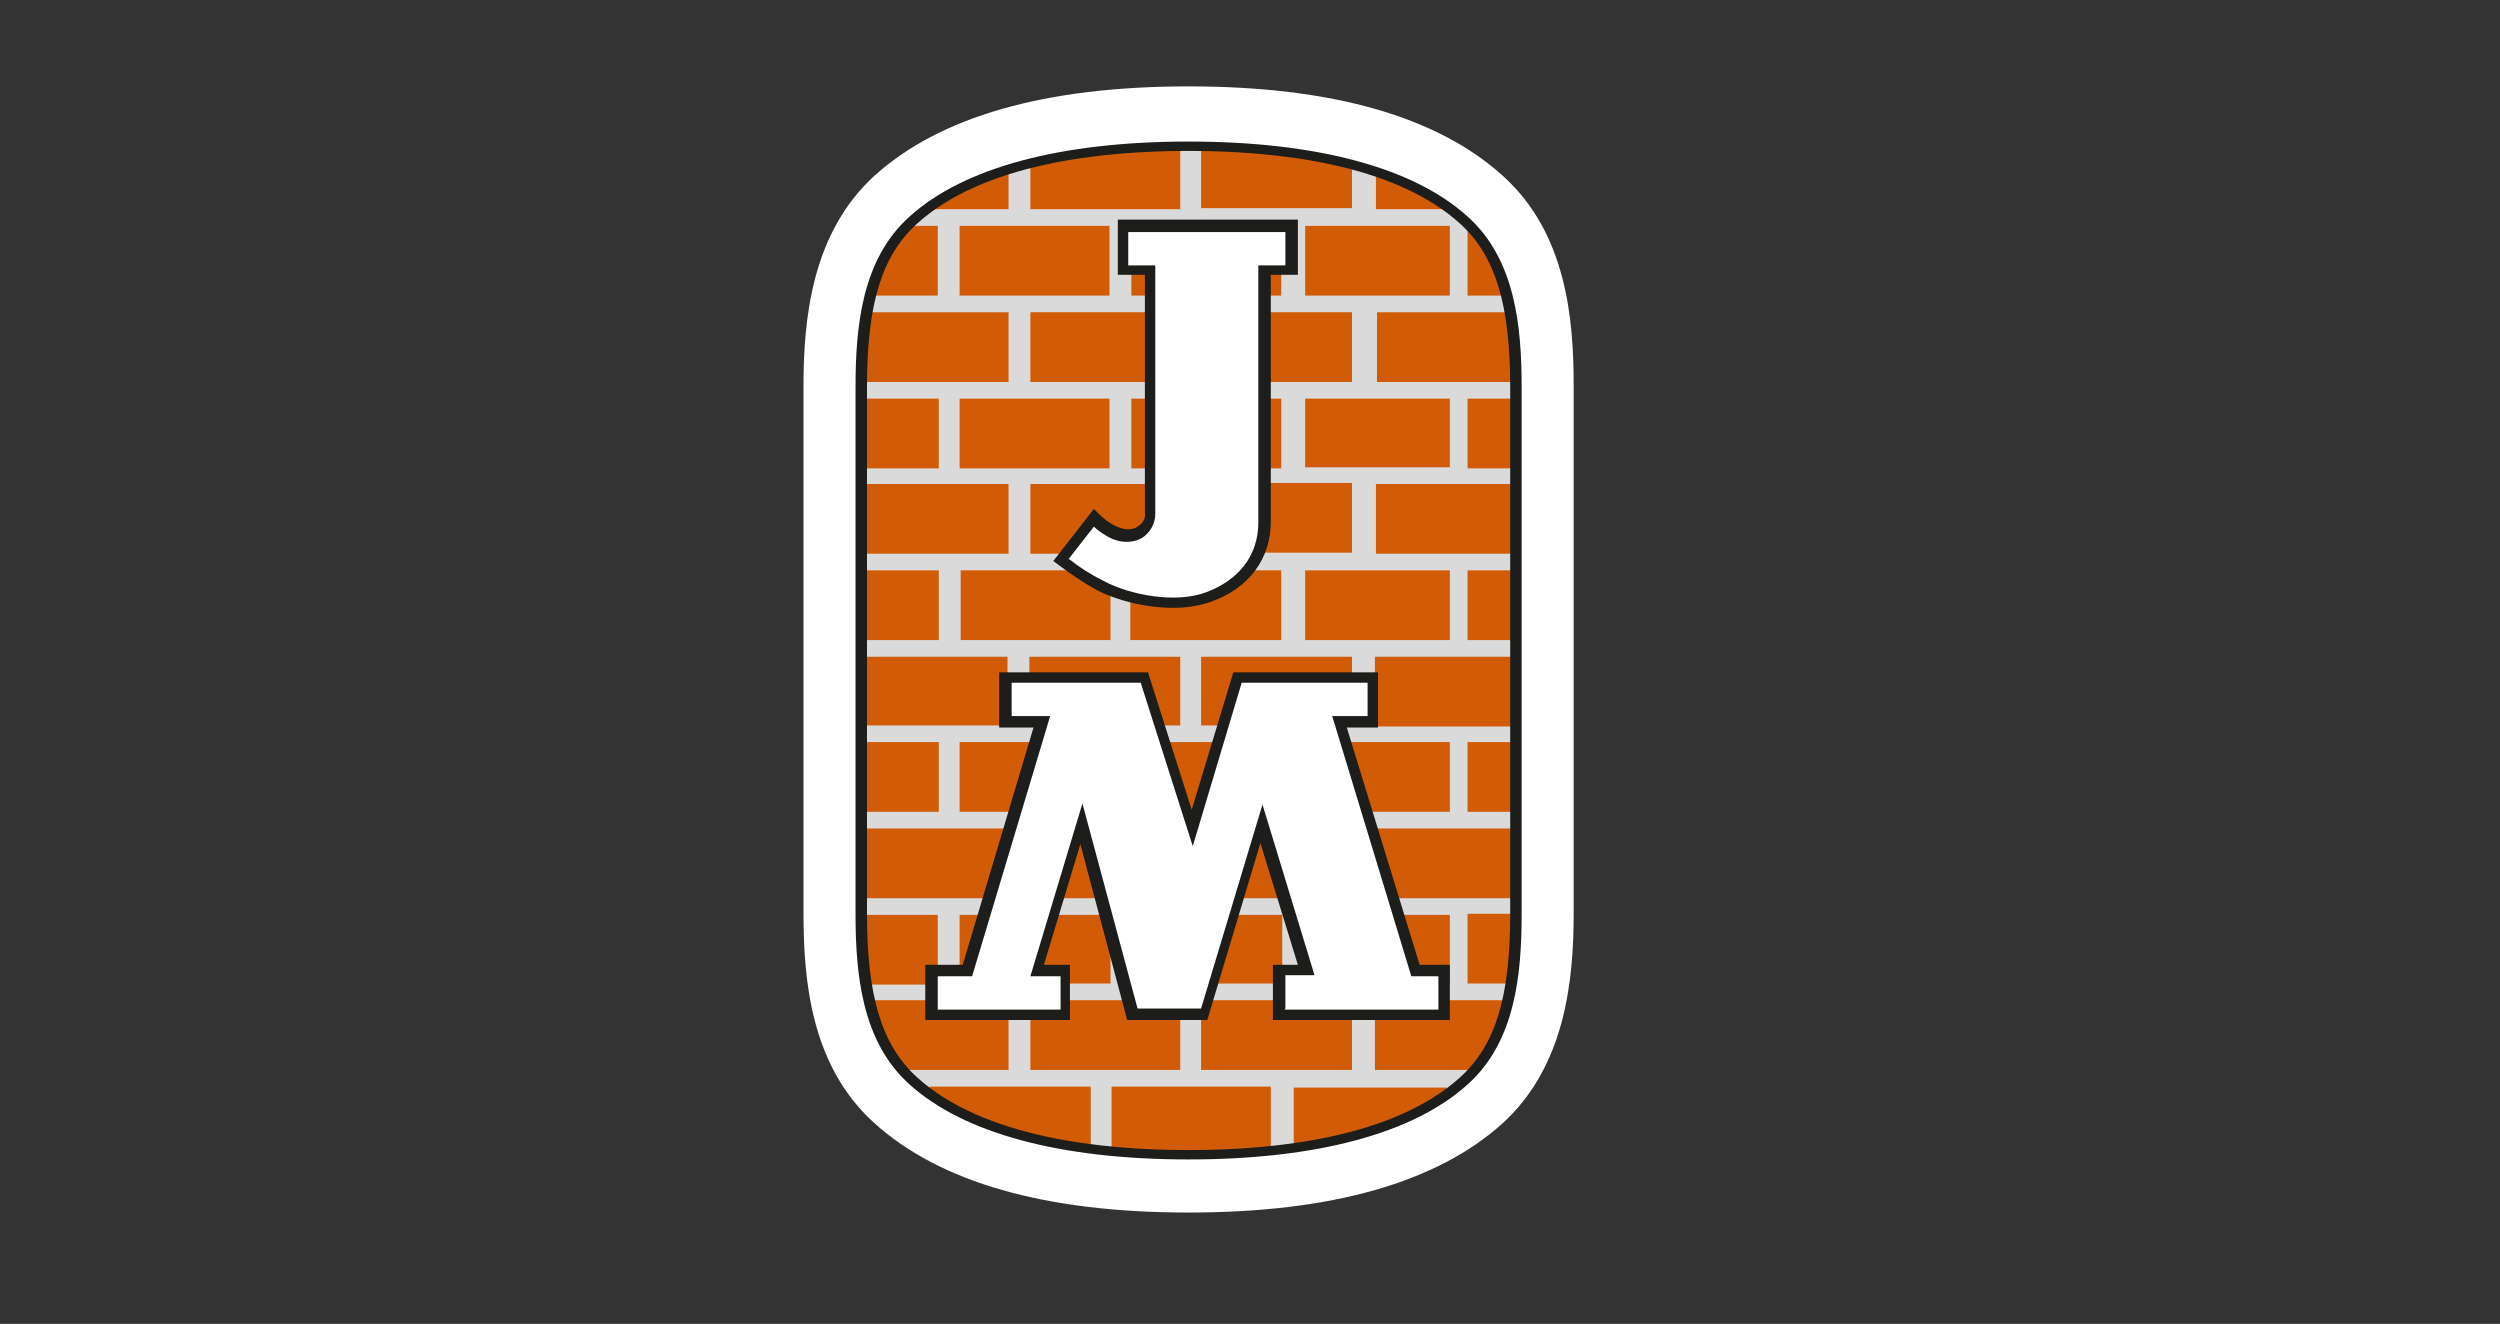 <?xml version="1.0" encoding="UTF-8"?>
<svg id="Layer_1" data-name="Layer 1" xmlns="http://www.w3.org/2000/svg" version="1.1" viewBox="0 0 240.2 127.2">
  <rect x="0" y="0" width="240.2" height="127.2" fill="#333333" stroke="none"/>
  <defs>
    <style>
      .cls-1 {
        fill: #1d1d1b;
      }

      .cls-1, .cls-2, .cls-3, .cls-4 {
        stroke-width: 0px;
      }

      .cls-2 {
        fill: #d15c05;
      }

      .cls-3 {
        fill: #fff;
      }

      .cls-4 {
        fill: #dadada;
      }
    </style>
  </defs>
  <g id="Lager_2" data-name="Lager 2">
    <g id="DESIGN">
      <g>
        <path class="cls-3" d="M114.2,116.5c-13.8,0-23.9-2.9-30.2-8.6-6.1-5.5-6.8-13.7-6.8-20.2v-50.6c0-6.5.8-14.7,6.8-20.2,6.3-5.7,16.4-8.6,30.2-8.6s23.9,2.9,30.2,8.6c6.1,5.5,6.8,13.7,6.8,20.2v50.6c0,6.5-.8,14.7-6.8,20.2-6.3,5.7-16.4,8.6-30.2,8.6"/>
        <g>
          <path class="cls-4" d="M145.6,87.7c0,6.7-1,12.4-5,16-4.5,4.1-12.8,7.1-26.4,7.1s-21.9-3-26.4-7.1c-4-3.6-5-9.4-5-16v-50.6c0-6.7,1-12.4,5-16,4.5-4.1,12.8-7.1,26.4-7.1s21.9,3,26.4,7.1c4,3.6,5,9.4,5,16.1v50.6Z"/>
          <rect class="cls-2" x="82.8" y="54.8" width="7.4" height="6.7"/>
          <rect class="cls-2" x="125.4" y="54.8" width="13.9" height="6.7"/>
          <rect class="cls-2" x="141" y="54.8" width="4.7" height="6.7"/>
          <rect class="cls-2" x="82.8" y="46.5" width="14.1" height="6.7"/>
          <rect class="cls-2" x="132.2" y="46.5" width="13.5" height="6.7"/>
          <rect class="cls-2" x="82.8" y="71.3" width="7.4" height="6.7"/>
          <rect class="cls-2" x="141" y="71.3" width="4.7" height="6.7"/>
          <path class="cls-2" d="M141,94.5h4.2c.3-2.2.5-4.4.5-6.7h-4.7v6.7Z"/>
          <path class="cls-2" d="M89.3,104.4v.7c3.4,2.4,8.4,4.4,15.5,5.3v-6h-15.5Z"/>
          <path class="cls-2" d="M106.8,104.4v6.2c2.3.2,4.7.3,7.4.3,2.6,0,5.2-.1,7.9-.4v-6.1h-15.2Z"/>
          <path class="cls-2" d="M124.3,104.4v5.9c6.6-.9,11.4-2.8,14.7-5.1v-.7h-14.7Z"/>
          <rect class="cls-2" x="92.2" y="38.3" width="14.4" height="6.7"/>
          <rect class="cls-2" x="82.8" y="38.3" width="7.4" height="6.7"/>
          <polygon class="cls-2" points="125.4 44.9 139.3 44.9 139.3 38.3 139 38.3 125.4 38.3 125.4 44.9"/>
          <rect class="cls-2" x="141" y="38.3" width="4.7" height="6.7"/>
          <path class="cls-2" d="M96.9,30h-13.6c-.4,2.2-.6,4.4-.5,6.7h14.1v-6.7Z"/>
          <path class="cls-2" d="M132.2,36.7h13.5c0-2.2-.2-4.5-.5-6.7h-12.9v6.7Z"/>
          <rect class="cls-2" x="92.2" y="21.7" width="14.4" height="6.7"/>
          <path class="cls-2" d="M90.1,21.7h-3c-1.7,1.8-2.8,4.1-3.5,6.7h6.5v-6.7Z"/>
          <rect class="cls-2" x="125.4" y="21.7" width="13.9" height="6.7"/>
          <path class="cls-2" d="M141,28.4h3.8c-.7-2.6-1.7-4.9-3.5-6.7h-.3v6.7Z"/>
          <path class="cls-2" d="M113.4,20.1v-6.1c-5.8,0-10.5.6-14.4,1.6v4.5h14.4Z"/>
          <path class="cls-2" d="M96.9,16.2c-3.3,1-5.9,2.4-7.9,3.9h7.9v-3.9Z"/>
          <path class="cls-2" d="M129.9,20.1v-4.4c-3.9-1-8.7-1.7-14.5-1.8v6.1h14.5Z"/>
          <path class="cls-2" d="M139.5,20.1c-1.9-1.4-4.3-2.7-7.3-3.7v3.7h7.3Z"/>
          <rect class="cls-2" x="108.7" y="25.9" width="1.8" height="2.5"/>
          <rect class="cls-2" x="121.4" y="25.9" width="1.7" height="2.5"/>
          <polygon class="cls-2" points="129.6 30 121.4 30 121.4 36.7 129.9 36.7 129.9 30 129.6 30"/>
          <rect class="cls-2" x="99" y="30" width="11.5" height="6.7"/>
          <rect class="cls-2" x="108.7" y="38.3" width="1.8" height="6.7"/>
          <rect class="cls-2" x="121.4" y="38.3" width="1.7" height="6.7"/>
          <path class="cls-2" d="M105.1,49.7c.5.5,1.1,1,1.7,1.3,1.8,1,3.7,0,3.7-1.7v-2.8h-11.5v6.7h3.4l2.7-3.5Z"/>
          <path class="cls-2" d="M121.4,46.5v3.6c0,1-.2,2.1-.6,3h9.1v-6.7h-8.5Z"/>
          <path class="cls-2" d="M116,57.4c-2.2.8-5,.6-7.4,0v4.1h14.5v-6.7h-3.4c-1,1.2-2.3,2.1-3.8,2.6"/>
          <path class="cls-2" d="M105.7,56.2c-.8-.4-1.7-1-2.3-1.4h-11.1v6.7h14.4v-4.7c-.3-.1-.7-.3-1-.5"/>
          <path class="cls-3" d="M101.9,53.8l3.2-4.1c.5.5,1.1,1,1.7,1.3,1.8,1,3.7,0,3.7-1.7v-23.3h-2.6v-4.2h16.2v4.2h-2.6v24.2c0,3.2-1.8,5.9-5.4,7.2-3.2,1.2-7.9.2-10.4-1.1-1.3-.7-2.6-1.6-3.8-2.4"/>
          <path class="cls-1" d="M112.7,58.4c-2.6,0-5.4-.7-7.3-1.7-1.3-.7-2.6-1.6-3.8-2.5l-.4-.3,3.9-5,.4.4c.5.5,1,.9,1.6,1.2.8.4,1.6.5,2.2.1.5-.3.8-.8.7-1.4v-22.8h-2.6v-5.3h17.3v5.3h-2.6v23.7c0,3.6-2.1,6.4-5.7,7.7-1.1.4-2.4.6-3.6.6M102.7,53.7c1,.8,2.1,1.5,3.3,2.1,2.6,1.4,7,2.2,9.9,1.1,3.2-1.2,5-3.6,5-6.7v-24.7h2.6v-3.2h-15.1v3.2h2.6v23.9c0,.9-.5,1.8-1.3,2.3-.9.5-2.1.5-3.2-.1-.5-.3-1-.6-1.4-1l-2.5,3.2Z"/>
          <polygon class="cls-2" points="118.9 65.1 129.9 65.1 129.9 63.1 115.4 63.1 115.4 69.7 117.5 69.7 118.9 65.1"/>
          <polygon class="cls-2" points="110 65.1 111.4 69.7 113.4 69.7 113.4 63.1 98.9 63.1 98.9 65.1 110 65.1"/>
          <polygon class="cls-2" points="111.9 71.3 114 78 115 78 117 71.3 111.9 71.3"/>
          <polygon class="cls-2" points="129.3 71.3 131.3 78 139.3 78 139.3 71.3 129.3 71.3"/>
          <polygon class="cls-2" points="99.5 71.3 92.2 71.3 92.2 78 97.5 78 99.5 71.3"/>
          <polygon class="cls-2" points="103.9 79.6 103.7 79.6 101.7 86.3 105.7 86.3 103.9 79.6"/>
          <polygon class="cls-2" points="121.3 79.6 121 79.6 119 86.3 123.3 86.3 121.3 79.6"/>
          <polygon class="cls-2" points="132.2 79.6 132.2 80.7 133.8 86.3 145.6 86.3 145.6 79.6 132.2 79.6"/>
          <polygon class="cls-2" points="96.9 80.3 96.9 79.6 82.8 79.6 82.8 86.3 95.1 86.3 96.9 80.3"/>
          <polygon class="cls-2" points="122.9 93.3 123.2 93.3 123.2 87.9 118.5 87.9 116.5 94.5 122.9 94.5 122.9 93.3"/>
          <polygon class="cls-2" points="93 93.3 94.6 87.9 92.2 87.9 92.2 93.3 93 93.3"/>
          <polygon class="cls-2" points="106.1 87.9 101.2 87.9 99.6 93.3 102.3 93.3 102.3 94.5 106.7 94.5 106.7 89.9 106.1 87.9"/>
          <polygon class="cls-2" points="134.3 87.9 136 93.3 138.7 93.3 138.7 94.5 139.3 94.5 139.3 87.9 134.3 87.9"/>
          <polygon class="cls-2" points="122.9 97.5 122.9 96.1 116 96.1 115.6 97.5 115.4 97.5 115.4 102.8 129.9 102.8 129.9 97.5 122.9 97.5"/>
          <polygon class="cls-2" points="108.7 97.5 108.3 96.1 102.3 96.1 102.3 97.5 99 97.5 99 102.8 113.4 102.8 113.4 97.5 108.7 97.5"/>
          <path class="cls-2" d="M138.7,96.1v1.4h-6.6v5.3h9.5c1.6-1.8,2.6-4.1,3.2-6.7h-6.1Z"/>
          <path class="cls-2" d="M89.5,97.5v-1.4h-5.9c.6,2.6,1.6,4.8,3.2,6.7h10.1v-5.3h-7.4Z"/>
          <path class="cls-2" d="M89.5,93.3h.6v-5.4h-7.4c0,2.2.1,4.5.5,6.7h6.3v-1.3Z"/>
          <polygon class="cls-2" points="96.8 69.4 96.6 69.4 96.6 65.1 96.8 65.1 96.8 63.1 82.8 63.1 82.8 69.7 96.8 69.7 96.8 69.4"/>
          <rect class="cls-2" x="132.1" y="63.1" width="13.5" height="6.7"/>
          <polygon class="cls-3" points="100.1 69.4 96.6 69.4 96.6 65.1 110 65.1 114.5 79.6 118.9 65.1 131.9 65.1 131.9 69.4 128.7 69.4 136 93.3 138.7 93.3 138.7 97.5 122.9 97.5 122.9 93.3 125.5 93.3 121.2 79.2 115.6 97.5 108.7 97.5 103.8 79.2 99.6 93.3 102.3 93.3 102.3 97.5 89.5 97.5 89.5 93.3 93 93.3 100.1 69.4"/>
          <path class="cls-1" d="M139.3,98h-17v-5.3h2.4l-3.6-11.7-5.1,17h-7.7l-4.5-16.9-3.5,11.6h2.5v5.3h-13.9v-5.3h3.6l6.8-22.8h-3.3v-5.3h14.3l4.2,13.2,4-13.2h13.9v5.3h-3l7,22.8h2.9v5.3ZM123.4,97h14.8v-3.2h-2.6l-7.6-25h3.4v-3.2h-12.1l-4.7,15.7-5-15.7h-12.4v3.2h3.7l-7.5,25h-3.3v3.2h11.8v-3.2h-2.9l5-16.6,5.3,19.7h6.1l5.9-19.6,5,16.4h-2.8v3.2Z"/>
          <path class="cls-1" d="M114.2,111.4c-12.3,0-21.6-2.5-26.8-7.2-4.6-4.1-5.2-10.6-5.2-16.4v-50.6c0-5.8.6-12.3,5.2-16.4,5.2-4.7,14.5-7.2,26.8-7.2s21.6,2.5,26.8,7.2c4.6,4.1,5.2,10.6,5.2,16.4v50.6c0,5.8-.6,12.3-5.2,16.4-5.2,4.7-14.5,7.2-26.8,7.2M114.2,14.5c-8.4,0-19.7,1.2-26.1,7-3.4,3.1-4.8,7.7-4.8,15.7v50.6c0,7.9,1.4,12.6,4.8,15.7,6.4,5.8,17.7,7,26.1,7s19.7-1.2,26.1-7c3.4-3.1,4.8-7.7,4.8-15.7v-50.6c0-7.9-1.4-12.6-4.8-15.7-6.4-5.8-17.7-7-26.1-7"/>
        </g>
      </g>
    </g>
  </g>
</svg>